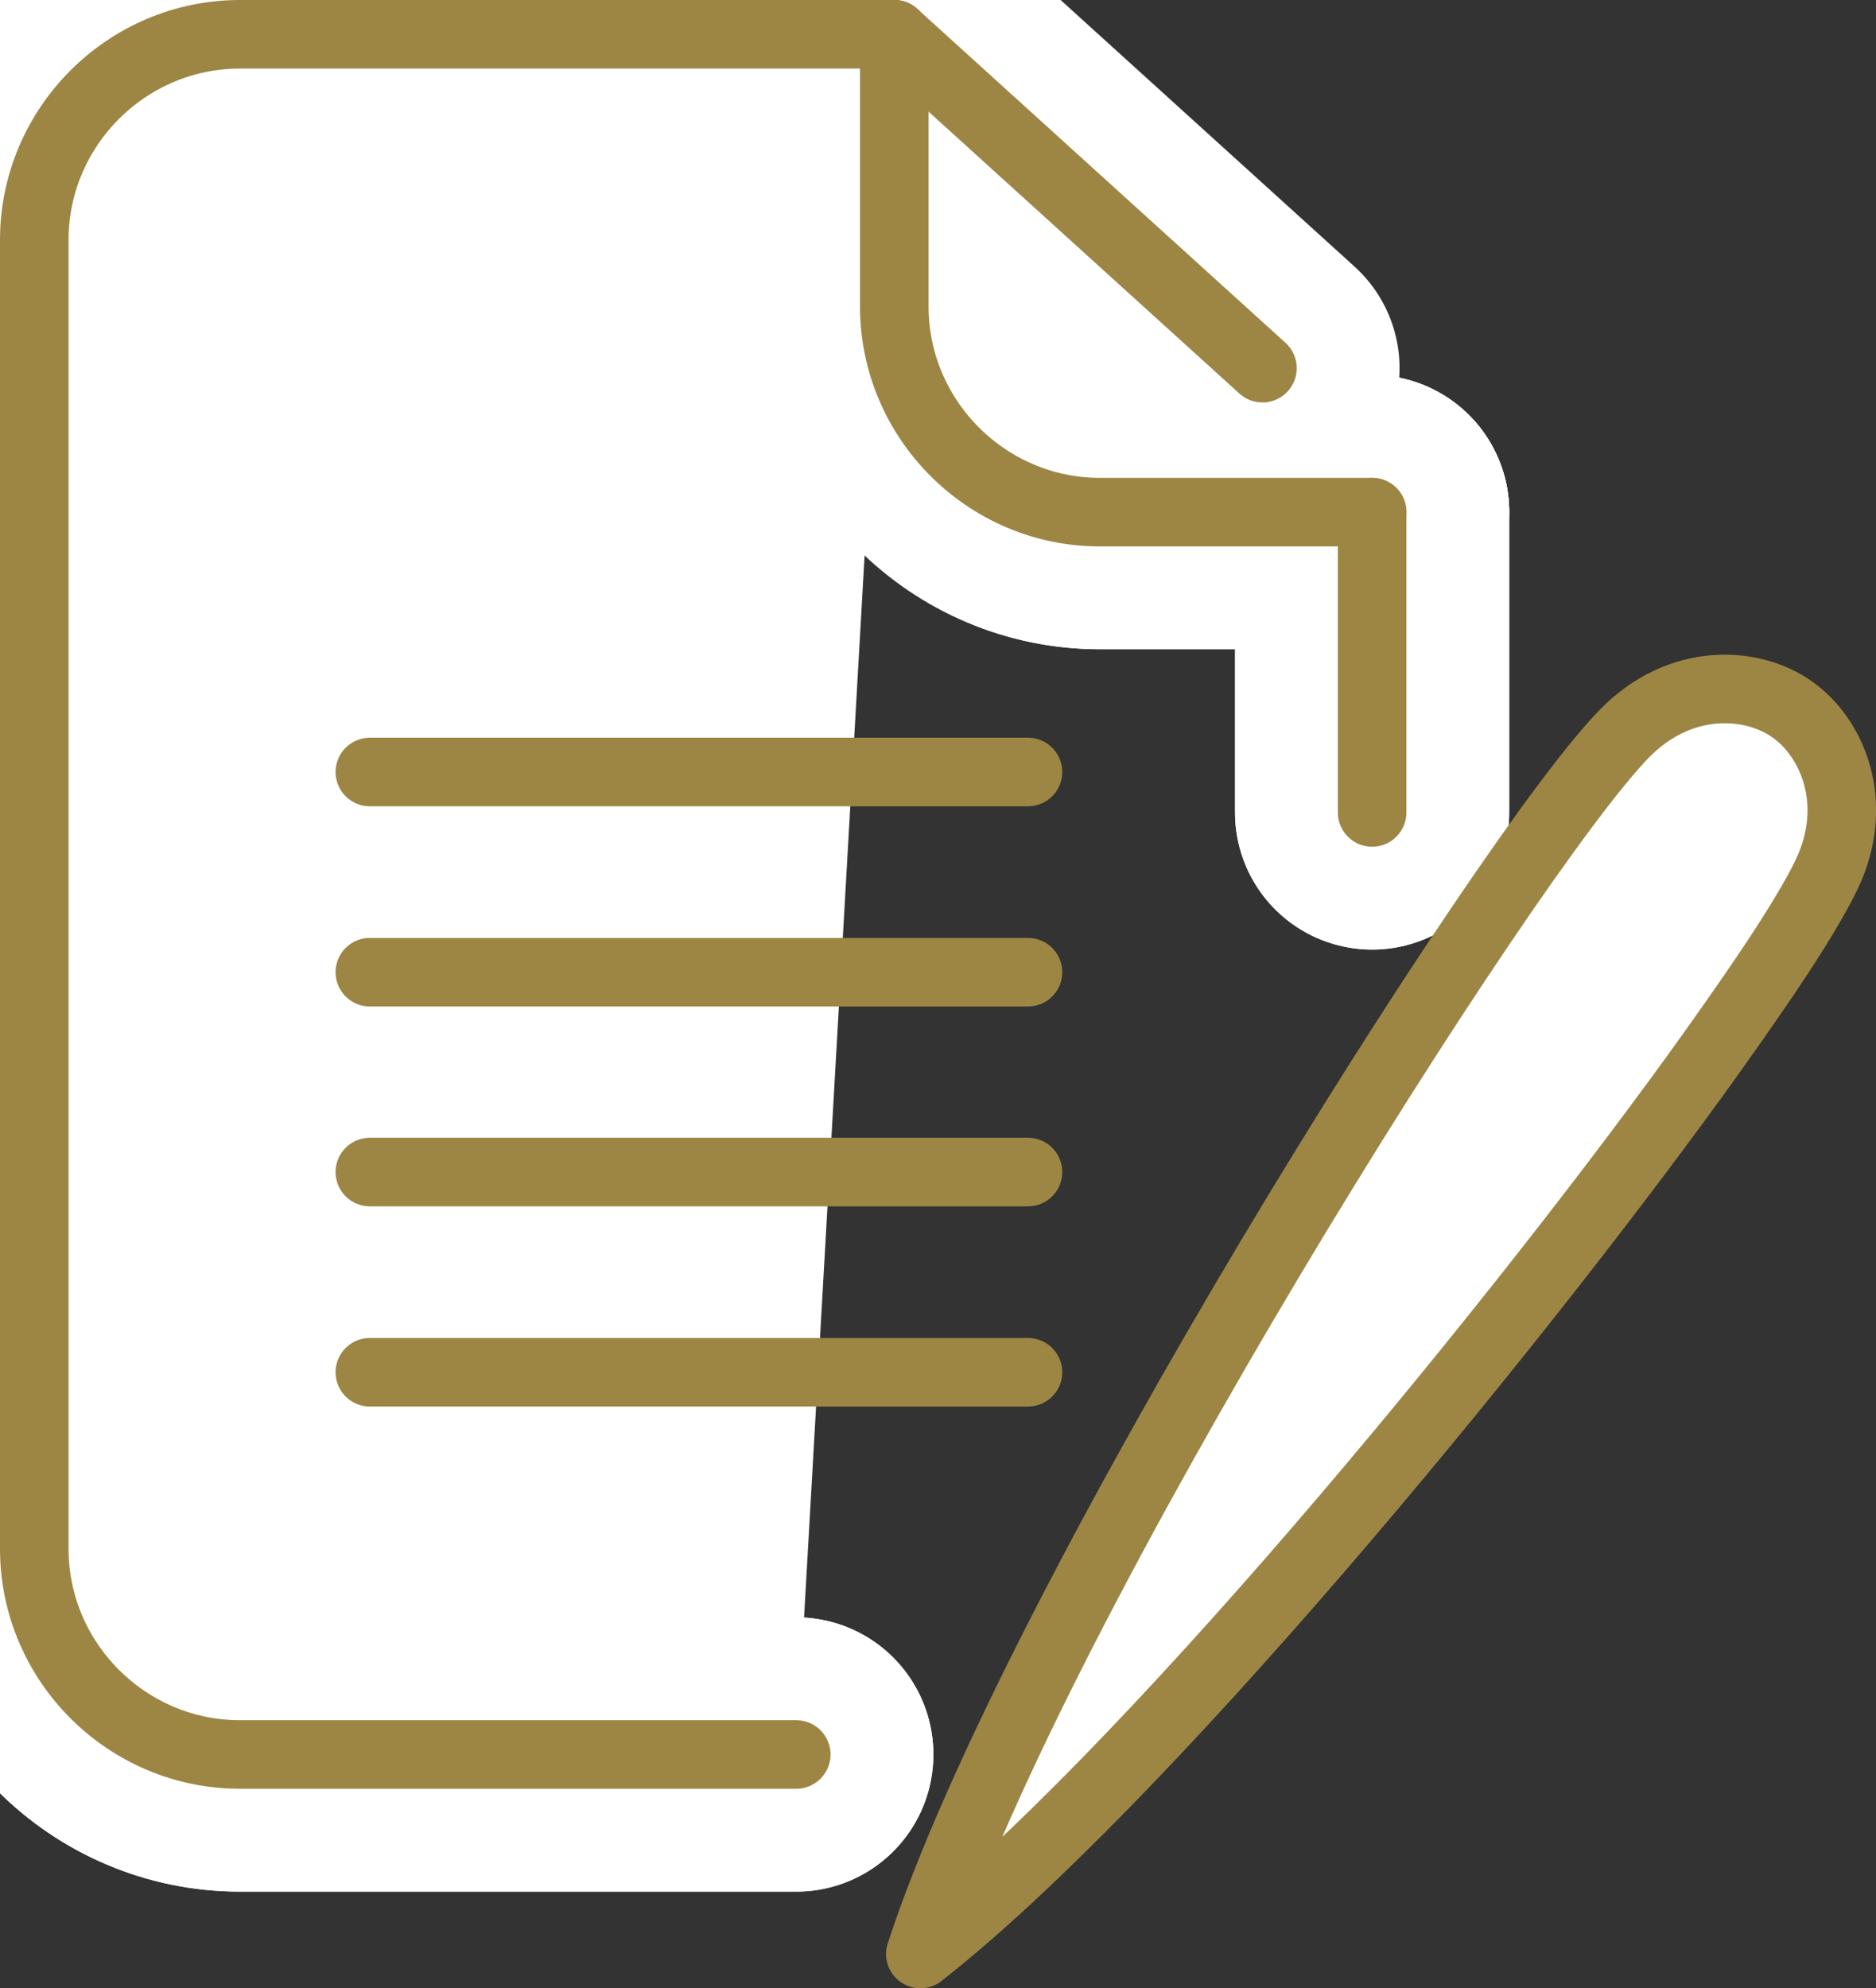 <?xml version="1.0" encoding="UTF-8"?>
<svg id="_レイヤー_2" data-name="レイヤー 2" xmlns="http://www.w3.org/2000/svg" viewBox="0 0 54.73 58">
  <rect x="0" y="0" width="54.73" height="58" fill="#333333" stroke="none"/>
  <defs>
    <style>
      .cls-1, .cls-2 {
        stroke: #9d8644;
        stroke-width: 2px;
      }

      .cls-1, .cls-2, .cls-3 {
        stroke-linecap: round;
        stroke-linejoin: round;
      }

      .cls-1, .cls-3 {
        fill: none;
      }

      .cls-2, .cls-4 {
        fill: #fff;
      }

      .cls-3 {
        stroke: #fff;
        stroke-width: 8px;
      }
    </style>
  </defs>
  <g id="_レイヤー_1-2" data-name="レイヤー 1">
    <g>
      <g>
        <g>
          <g>
            <g>
              <path class="cls-3" d="M23.23,51.18H7c-3.3,0-6-2.7-6-6V7C1,3.7,3.7,1,7,1h19.09"/>
              <path class="cls-3" d="M23.23,51.18H7c-3.3,0-6-2.7-6-6V7C1,3.7,3.7,1,7,1h19.09"/>
            </g>
            <g>
              <line class="cls-3" x1="40.03" y1="14.94" x2="40.03" y2="23.7"/>
              <line class="cls-3" x1="40.03" y1="14.94" x2="40.03" y2="23.7"/>
            </g>
            <g>
              <path class="cls-3" d="M40.03,14.94h-7.94c-3.3,0-6-2.7-6-6V1"/>
              <path class="cls-3" d="M40.03,14.94h-7.94c-3.3,0-6-2.7-6-6V1"/>
            </g>
            <line class="cls-3" x1="26.09" y1="1" x2="36.83" y2="10.74"/>
          </g>
          <g>
            <g>
              <path class="cls-4" d="M23.23,51.18H7c-3.3,0-6-2.7-6-6V7C1,3.7,3.7,1,7,1h19.09"/>
              <path class="cls-1" d="M23.23,51.18H7c-3.3,0-6-2.7-6-6V7C1,3.7,3.7,1,7,1h19.09"/>
            </g>
            <line class="cls-1" x1="40.03" y1="14.94" x2="40.03" y2="23.7"/>
            <g>
              <path class="cls-4" d="M40.03,14.94h-7.94c-3.3,0-6-2.7-6-6V1"/>
              <path class="cls-1" d="M40.03,14.94h-7.94c-3.3,0-6-2.7-6-6V1"/>
            </g>
            <line class="cls-2" x1="26.09" y1="1" x2="36.83" y2="10.74"/>
          </g>
        </g>
        <path class="cls-2" d="M26.85,57c6.37-4.99,16.87-17.71,22.61-25.63.8-1.11,1.51-2.12,2.11-3.01.82-1.22,1.41-2.2,1.72-2.85,1-2.1.15-4.01-1.01-4.82-1.16-.82-3.25-.96-4.88.7-3.45,3.51-17.21,25.35-20.55,35.61Z"/>
      </g>
      <g>
        <line class="cls-1" x1="10.79" y1="22.52" x2="29.99" y2="22.52"/>
        <line class="cls-1" x1="10.79" y1="28.36" x2="29.99" y2="28.36"/>
        <line class="cls-1" x1="10.79" y1="34.19" x2="29.99" y2="34.19"/>
        <line class="cls-1" x1="10.79" y1="40.03" x2="29.99" y2="40.03"/>
      </g>
    </g>
  </g>
</svg>